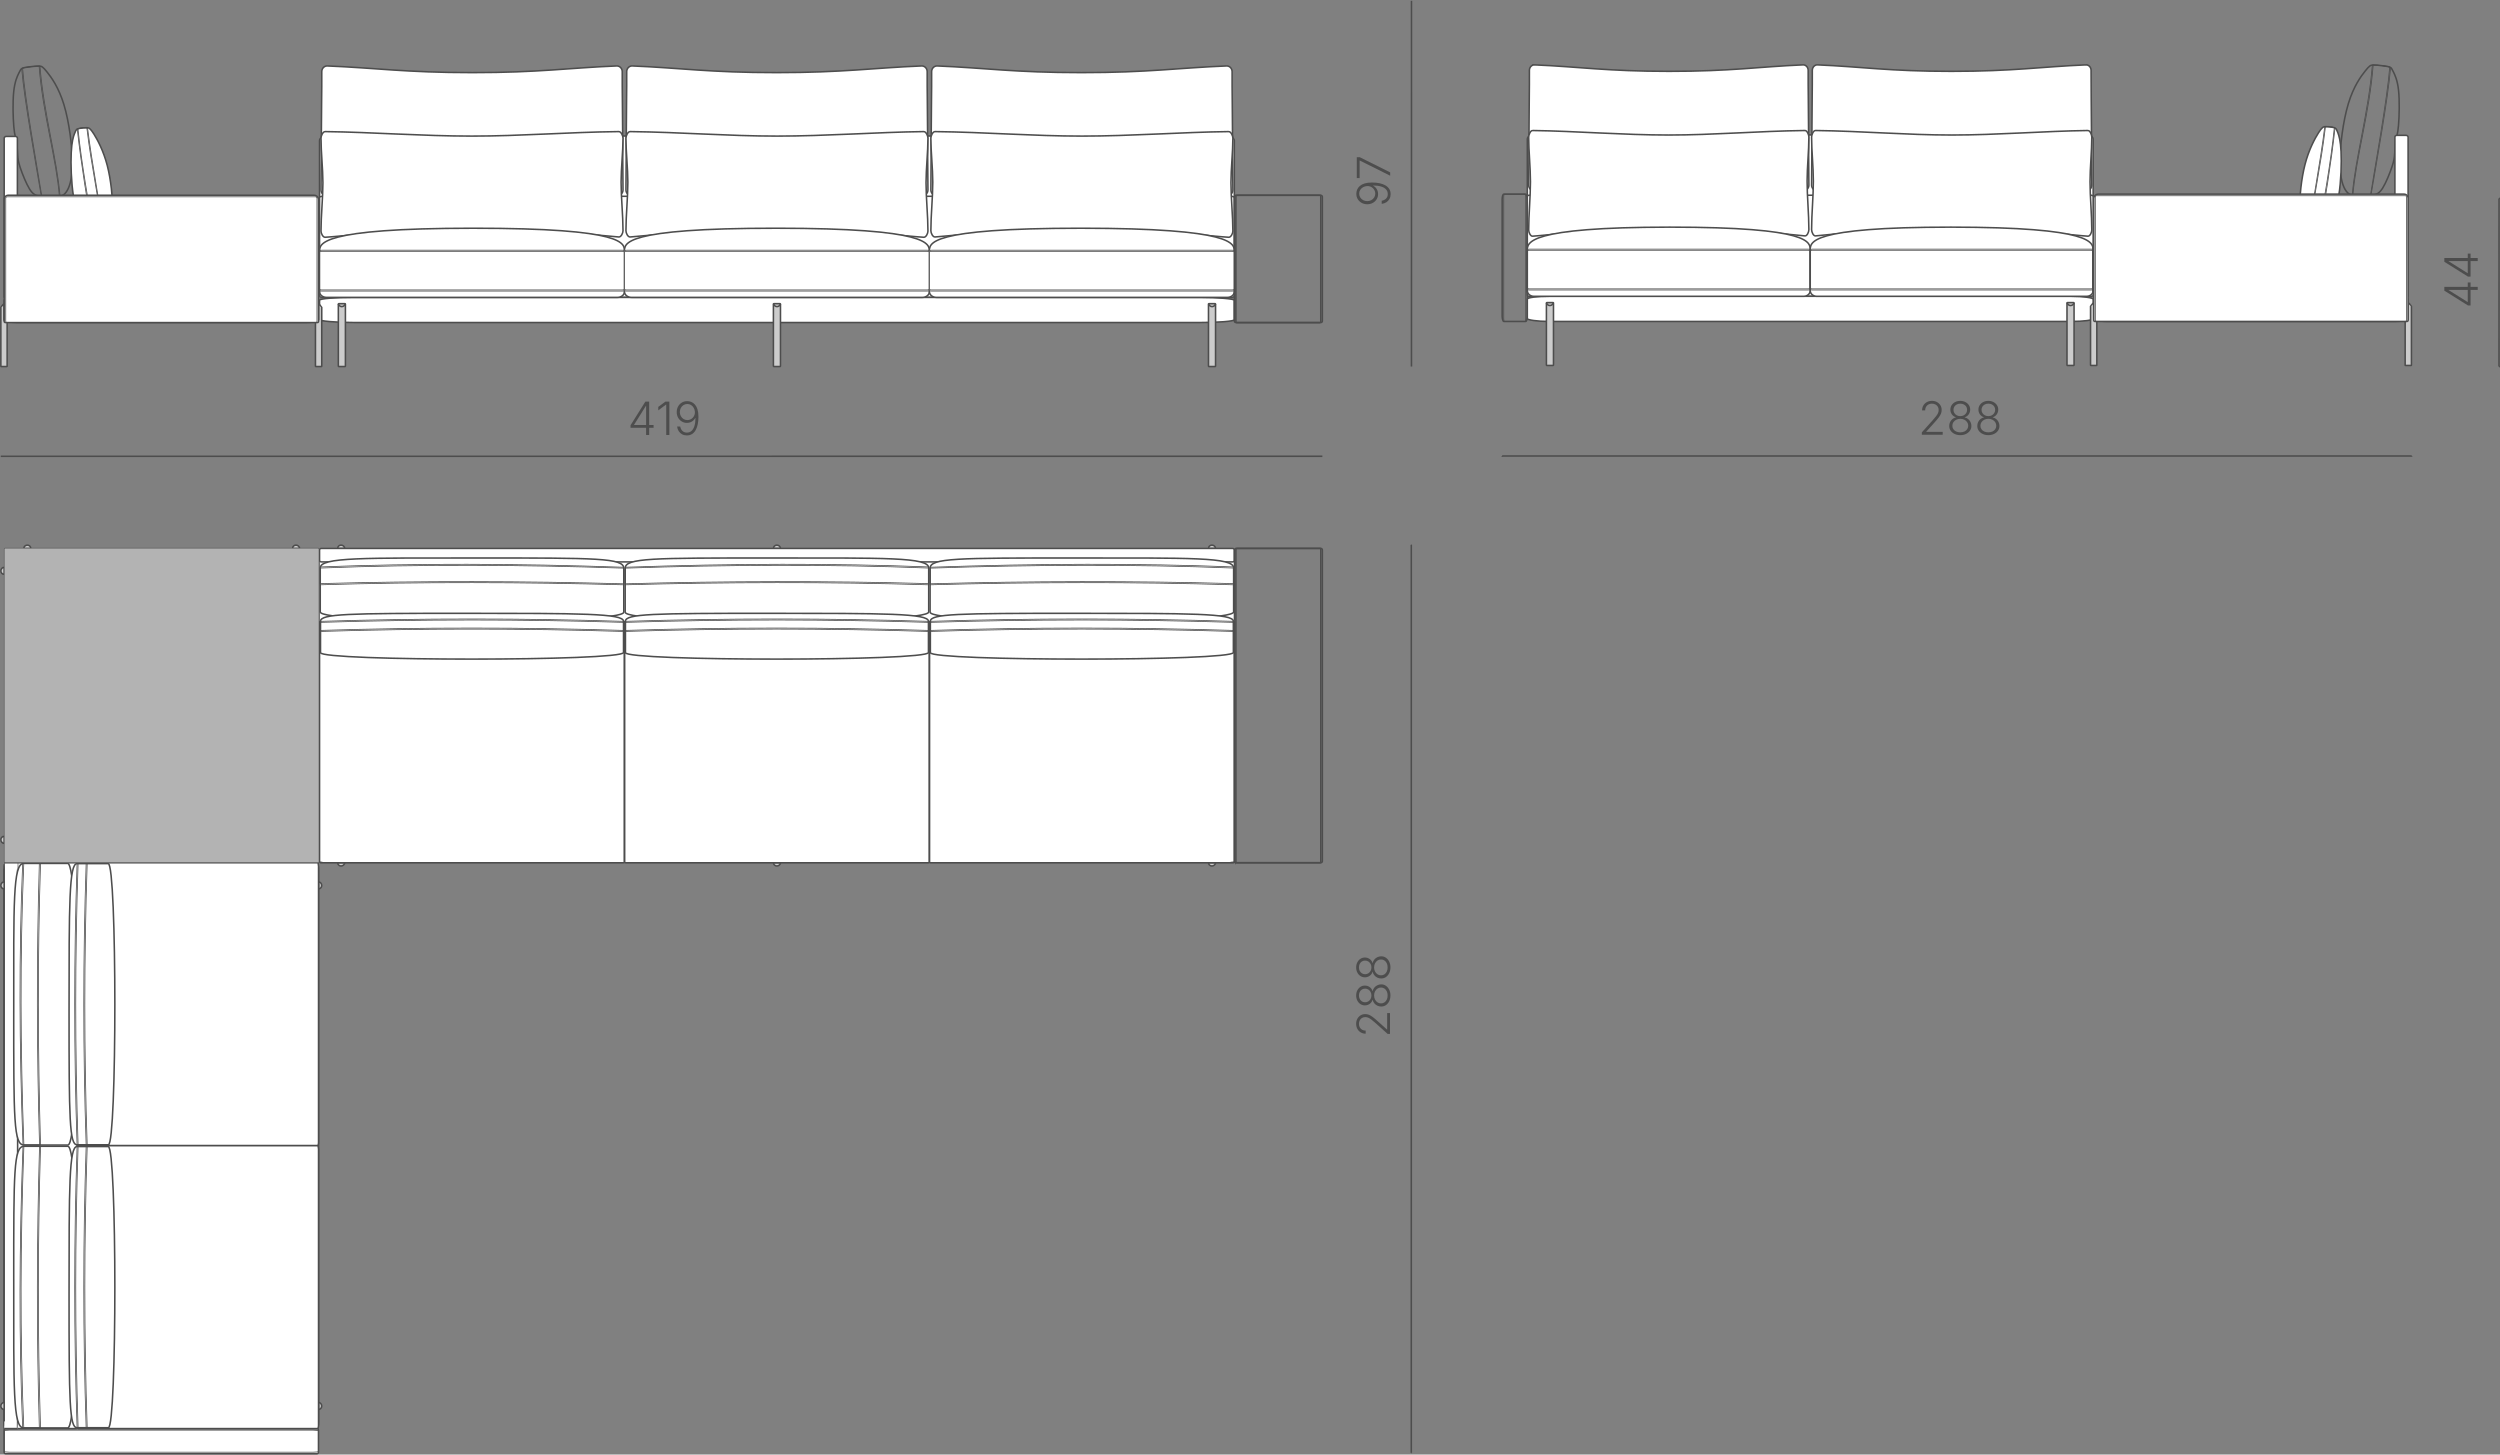 <?xml version="1.0" encoding="UTF-8"?> <svg xmlns="http://www.w3.org/2000/svg" xmlns:xlink="http://www.w3.org/1999/xlink" xmlns:xodm="http://www.corel.com/coreldraw/odm/2003" xml:space="preserve" width="269.012mm" height="156.514mm" version="1.1" style="shape-rendering:geometricPrecision; text-rendering:geometricPrecision; image-rendering:optimizeQuality; fill-rule:evenodd; clip-rule:evenodd" viewBox="0 0 3597.12 2092.83"><rect x="0" y="0" width="3597.12" height="2092.83" fill="#808080" stroke="none"/> <defs> <style type="text/css"> .str1 {stroke:#4D4D4D;stroke-width:1.13;stroke-miterlimit:22.926} .str0 {stroke:#4D4D4D;stroke-width:2.26;stroke-miterlimit:22.926} .fil0 {fill:none} .fil3 {fill:#B3B3B3} .fil2 {fill:#CCCCCC} .fil1 {fill:white} .fil4 {fill:#4D4D4D;fill-rule:nonzero} </style> </defs> <g id="Слой_x0020_1">  <g id="_1705979523008"> <g> <rect class="fil0 str0" x="2161.39" y="279.33" width="36.19" height="183.19" rx="2.36" ry="7.43"></rect> <rect class="fil0 str1" x="2163.65" y="279.33" width="31.66" height="183.19" rx="1.06" ry="3.81"></rect> </g> <g> <rect class="fil1 str0" x="2197.57" y="194.14" width="814.16" height="231.76" rx="7.53" ry="6.24"></rect> <rect class="fil1 str0" x="2197.57" y="280.91" width="814.16" height="145.42" rx="3.11" ry="1.62"></rect> <rect class="fil1 str0" x="2197.57" y="426.33" width="814.16" height="36.19" rx="31.36" ry="4.06"></rect> <path class="fil1 str0" d="M2207.9 93.33c64.92,2.73 104.05,9.32 193.73,9.32 89.69,0 128.13,-6.59 192.7,-9.32 4.03,-0.17 7.37,3.56 7.35,7.91 -0.17,27.07 0.51,53.71 0.51,81.22 0,27.52 0.34,55.91 0.51,83.87 0.01,2.18 -0.83,4.16 -2.16,5.59 -1.33,1.43 -3.17,2.34 -5.19,2.33 -64.74,-0.55 -129.49,-1.1 -194.23,-1.64 -64.74,0.55 -129.49,1.1 -194.23,1.64 -4.04,0.03 -7.37,-3.56 -7.35,-7.91 0.17,-27.73 0.51,-55.68 0.51,-83.2 0,-27.52 0.68,-54.6 0.51,-81.89 -0.03,-4.35 3.32,-8.08 7.35,-7.91z"></path> <path class="fil1 str0" d="M2205.1 187.78c62.56,0.85 130.47,6.49 195.82,6.49 65.34,0 128.09,-5.64 196.21,-6.49 3.05,-0.04 5.56,6.08 5.56,9.43 0,19.83 -2.54,43.55 -2.54,63.38 0,22.53 2.54,47.29 2.54,69.82 0,3.35 -2.54,9.24 -5.56,9 -18.07,-1.41 -90.63,-10.52 -195.67,-10.52 -105.04,0 -173.31,9.54 -196.35,10.95 -3.03,0.18 -5.56,-5.53 -5.56,-8.88 0,-22.24 2.54,-47.27 2.54,-69.51 0,-20.11 -2.54,-44.13 -2.54,-64.24 0,-3.35 2.52,-9.47 5.56,-9.43z"></path> <path class="fil1 str0" d="M2604.65 360.42l0 57.69c0,4.52 -4.15,8.22 -9.21,8.22l-388.66 0c-5.06,0 -9.21,-3.7 -9.21,-8.22 0,-24.96 0,-32.73 0,-57.69 0,-11.1 -1.33,-33.55 204.76,-33.6 206.08,-0.05 202.33,22.22 202.33,33.6z"></path> <g> <rect class="fil2 str0" x="2225.05" y="435.38" width="10.18" height="90.46" rx="0.44" ry="0.83"></rect> <path class="fil0 str0" d="M2235.07 435.47c-0.44,2.12 -2.52,4.18 -5.03,4.18 -2.42,0 -4.44,-1.95 -4.98,-3.96"></path> </g> <rect class="fil0 str1" x="2197.57" y="358.47" width="407.08" height="58.8" rx="2.82" ry="1.19"></rect> <rect class="fil0 str1" x="2197.57" y="360.11" width="407.08" height="55.51" rx="2.82" ry="1.12"></rect> <path class="fil1 str0" d="M3001.41 93.33c-64.91,2.73 -104.05,9.32 -193.73,9.32 -89.69,0 -128.12,-6.59 -192.69,-9.32 -4.03,-0.17 -7.37,3.56 -7.35,7.91 0.17,27.07 -0.51,53.71 -0.51,81.22 0,27.52 -0.34,55.91 -0.51,83.87 -0.01,2.18 0.83,4.16 2.16,5.59 1.33,1.43 3.17,2.34 5.19,2.33 64.75,-0.55 129.49,-1.1 194.23,-1.64 64.74,0.55 129.49,1.1 194.23,1.64 4.04,0.03 7.37,-3.56 7.35,-7.91 -0.17,-27.73 -0.51,-55.68 -0.51,-83.2 0,-27.52 -0.67,-54.6 -0.51,-81.89 0.03,-4.35 -3.32,-8.08 -7.35,-7.91z"></path> <path class="fil1 str0" d="M3004.21 187.78c-62.56,0.85 -130.47,6.49 -195.81,6.49 -65.34,0 -128.09,-5.64 -196.21,-6.49 -3.05,-0.04 -5.57,6.08 -5.57,9.43 0,19.83 2.54,43.55 2.54,63.38 0,22.53 -2.54,47.29 -2.54,69.82 0,3.35 2.54,9.24 5.57,9 18.06,-1.41 90.63,-10.52 195.67,-10.52 105.04,0 173.31,9.54 196.35,10.95 3.03,0.18 5.57,-5.53 5.57,-8.88 0,-22.24 -2.54,-47.27 -2.54,-69.51 0,-20.11 2.54,-44.13 2.54,-64.24 0,-3.35 -2.52,-9.47 -5.57,-9.43z"></path> <path class="fil1 str0" d="M2604.65 360.42l0 57.69c0,4.52 4.15,8.22 9.21,8.22l388.66 0c5.07,0 9.21,-3.7 9.21,-8.22 0,-24.96 0,-32.73 0,-57.69 0,-11.1 1.33,-33.55 -204.76,-33.6 -206.08,-0.05 -202.33,22.22 -202.33,33.6z"></path> <g> <rect class="fil2 str0" x="2974.08" y="435.38" width="10.18" height="90.46" rx="0.44" ry="0.83"></rect> <path class="fil0 str0" d="M2974.24 435.47c0.44,2.12 2.52,4.18 5.03,4.18 2.42,0 4.44,-1.95 4.98,-3.96"></path> </g> <rect class="fil0 str1" x="2604.65" y="358.47" width="407.08" height="58.8" rx="2.82" ry="1.19"></rect> <rect class="fil0 str1" x="2604.65" y="360.11" width="407.08" height="55.51" rx="2.82" ry="1.12"></rect> </g> <g> <path class="fil0 str0" d="M3011.26 360.42l0 57.69c0,4.52 3.55,8.22 7.88,8.22l332.52 0c4.33,0 7.88,-3.7 7.88,-8.22 0,-24.96 0,-32.73 0,-57.69 0,-11.1 1.13,-33.55 -175.18,-33.6 -176.31,-0.05 -173.1,22.22 -173.1,33.6z"></path> <path class="fil2 str0" d="M3464.81 459.28l0.05 -23.9c0,-0.4 4.83,4.64 4.83,5.05l0 85.02c0,0.22 -0.18,0.39 -0.39,0.39l-8.26 0c-0.22,0 -0.39,-0.18 -0.39,-0.39l0 -62.99c0,-0.46 4.16,-1.47 4.16,-3.18z"></path> <path class="fil2 str0" d="M3012.86 459.28l-0.05 -23.9c0,-0.4 -4.83,4.64 -4.83,5.05l0 85.02c0,0.22 0.18,0.39 0.39,0.39l8.26 0c0.22,0 0.39,-0.18 0.39,-0.39l0 -62.99c0,-0.46 -4.16,-1.47 -4.16,-3.18z"></path> <rect class="fil0 str1" x="3011.25" y="358.47" width="348.28" height="58.8" rx="2.42" ry="1.19"></rect> <rect class="fil0 str1" x="3011.25" y="360.39" width="348.28" height="54.95" rx="2.42" ry="1.11"></rect> <path class="fil0 str0" d="M3412.75 280.83c6.39,-0.71 10.62,-2.39 15.5,-10.17 4.88,-7.78 10.42,-21.64 13.44,-30.65 3.02,-9.01 3.52,-13.17 3.89,-19.01 0.37,-5.84 0.61,-13.35 1.59,-18.7 0.98,-5.35 2.71,-8.52 3.86,-21.43 1.15,-12.91 1.72,-35.57 0.14,-50.62 -1.58,-15.05 -5.31,-22.5 -7.48,-26.89 -2.18,-4.38 -2.8,-5.71 -4.69,-6.62 -1.89,-0.91 -5.05,-1.41 -9.69,-2.02 -4.64,-0.6 -10.78,-1.31 -14.62,-1.22 -3.84,0.09 -5.4,0.97 -11.49,8.58 -6.09,7.61 -16.71,21.95 -24.28,46.99 -7.57,25.03 -12.11,60.76 -12.07,84.56 0.04,23.8 4.64,35.67 9.14,41.58 4.5,5.91 8.88,5.86 15.35,5.96 6.47,0.1 15.03,0.37 21.42,-0.34z"></path> <path class="fil0 str1" d="M3439.74 97.05c-2.98,-1.74 -21.38,-3.81 -26.32,-3.59 -5.41,68.08 -24.76,134.66 -28.94,187.29 4.88,0.66 24.1,0.34 27.07,0.09 7.44,-44.04 24.67,-139.54 28.19,-183.79z"></path> <path class="fil0 str1" d="M3438.42 96.47c-2.32,-1.59 -20.26,-3.14 -23.75,-2.88 -5.08,68.07 -25.21,134.94 -29.14,187.56 3.23,0.59 18.29,0.11 25.15,-0.1 7.03,-44.03 24.44,-140.33 27.74,-184.58z"></path> <path class="fil1 str0" d="M3463.28 426.31c0.53,-0.03 1.62,0.16 1.62,-0.27l0 -229.2c0,-0.77 -1.71,-2.1 -2.69,-2.1l-13.62 0c-1.27,0 -2.69,1.22 -2.69,2.1 0,28.12 0,56.24 0,84.36 0,0.31 0.05,0.27 -0.33,0.27 -20.02,-0.04 -58.75,-0.03 -67.48,0 -5.23,5.44 -18.13,26.12 -18.13,73.91l0 69.68c0,0.69 0.73,1.26 1.62,1.26l101.7 0z"></path> <g> <path class="fil1 str0" d="M3340.32 340.02c2.29,-0.33 5.67,-0.99 10.44,-10.1 4.77,-9.1 10.94,-26.65 14.36,-48.27 3.42,-21.62 4.1,-47.31 3.3,-63.55 -0.8,-16.24 -3.07,-23.02 -4.59,-27.11 -1.52,-4.09 -2.28,-5.47 -3.54,-6.38 -1.26,-0.91 -3,-1.34 -5.65,-1.74 -2.65,-0.41 -6.21,-0.79 -8.92,-0.68 -2.72,0.11 -4.59,0.72 -9.82,8.98 -5.23,8.27 -13.81,24.2 -19.28,45.23 -5.47,21.04 -7.82,47.18 -8.14,64.54 -0.32,17.36 1.38,25.93 4.17,30.83 2.79,4.9 6.68,6.13 10.69,6.95 4.01,0.81 8.15,1.21 10.82,1.41 2.67,0.2 3.87,0.2 6.16,-0.13z"></path> <path class="fil0 str1" d="M3359.77 184.21c-3.86,-1.97 -11.09,-1.94 -14.83,-1.79 -6.67,53.68 -17.4,106.34 -23.98,155.75 4.5,1 10.75,2.12 15.43,2.05 8.63,-50.64 17.67,-104.22 23.38,-156.02z"></path> <path class="fil0 str1" d="M3358.73 183.77c-3.75,-1.62 -9.2,-1.53 -12.75,-1.39 -6.22,53.67 -17.95,106.51 -24.08,155.9 3.79,0.57 9.74,1.99 13.32,1.94 8.08,-50.62 18.2,-104.68 23.51,-156.46z"></path> </g> <rect class="fil1 str0" x="3012.59" y="426.33" width="452.31" height="36.19" rx="17.42" ry="4.06"></rect> <g> <path class="fil1 str0" d="M3459.09 279.33l-440.03 0c-3.56,0 -6.47,2.91 -6.47,6.47l0 175.01c0,0.94 0.76,1.7 1.7,1.7l448.91 0c0.94,0 1.7,-0.76 1.7,-1.7l0 -175.67c0,-3.2 -2.61,-5.81 -5.81,-5.81z"></path> <rect class="fil0 str1" x="3014.83" y="281.59" width="447.83" height="180.93" rx="2.04" ry="1.68"></rect> </g> </g> </g> <g id="_1705979478368"> <path class="fil0 str0" d="M1778.27 1240.6l0 -449.7c0,-1.02 0.83,-1.86 1.86,-1.86l119.52 0c0.42,0 0.75,0.34 0.75,0.75l0 450.8c0,0.42 -0.34,0.75 -0.75,0.75l-120.62 0c-0.42,0 -0.75,-0.34 -0.75,-0.75z"></path> <path class="fil0 str0" d="M1776.01 1239.13l0 -447.42c0,-1.47 1.2,-2.68 2.68,-2.68l121.75 0c1.22,0 2.22,1 2.22,2.22l0 447.88c0,1.22 -1,2.22 -2.22,2.22l-122.21 0c-1.22,0 -2.22,-1 -2.22,-2.22z"></path> </g> <path class="fil2 str0" d="M490.73 784.33c2.81,0 5.22,2.29 5.22,4.79 -1.66,0.03 -7.68,-0.05 -10.18,0 0,-2.5 2.14,-4.79 4.95,-4.79z"></path> <path class="fil2 str0" d="M1117.76 784.33c2.81,0 5.22,2.29 5.22,4.79 -1.66,0.03 -7.68,-0.05 -10.18,0 0,-2.5 2.14,-4.79 4.95,-4.79z"></path> <path class="fil2 str0" d="M1743.76 784.33c2.81,0 5.22,2.29 5.22,4.79 -1.66,0.03 -7.68,-0.05 -10.18,0 0,-2.5 2.14,-4.79 4.95,-4.79z"></path> <path class="fil2 str0" d="M490.73 1246.05c2.81,0 5.22,-2.29 5.22,-4.79 -1.66,-0.03 -7.68,0.05 -10.18,0 0,2.5 2.14,4.79 4.95,4.79z"></path> <path class="fil2 str0" d="M1117.76 1246.05c2.81,0 5.22,-2.29 5.22,-4.79 -1.66,-0.03 -7.68,0.05 -10.18,0 0,2.5 2.14,4.79 4.95,4.79z"></path> <path class="fil2 str0" d="M1743.76 1246.05c2.81,0 5.22,-2.29 5.22,-4.79 -1.66,-0.03 -7.68,0.05 -10.18,0 0,2.5 2.14,4.79 4.95,4.79z"></path> <rect class="fil1 str0" transform="matrix(9.16451E-14 0.095 -0.806 5.86551E-16 1776.01 789.127)" width="4754.72" height="1633.86" rx="19.62" ry="19.62"></rect> <rect class="fil1 str0" transform="matrix(9.16451E-14 0.022 -0.806 1.35917E-16 1776.01 789.127)" width="4754.72" height="1633.86" rx="19.62" ry="19.62"></rect> <rect class="fil1 str0" transform="matrix(9.1645E-14 0.022 -0.806 1.3592E-16 1776.01 789.123)" width="4754.72" height="1633.86" rx="19.62" ry="19.62"></rect> <rect class="fil0 str0" x="1337.27" y="894.14" width="438.74" height="347.3" rx="1.62" ry="1.4"></rect> <rect class="fil0 str0" x="898.52" y="894.14" width="438.74" height="347.3" rx="1.62" ry="1.4"></rect> <rect class="fil0 str0" x="459.78" y="894.14" width="438.74" height="347.3" rx="1.62" ry="1.4"></rect> <rect class="fil0 str0" x="459.78" y="789.12" width="1316.23" height="19.35" rx="2.45" ry="2.04"></rect> <path class="fil1 str0" d="M1106.48 802.88c167.86,0.03 229.79,-1.35 229.79,14.39 0,24.23 0,38.96 0,63.2 0,17.47 -436.74,18.32 -436.74,0.3 0,-24.34 0,-38.68 0,-63.02 0,-14.95 39.09,-14.9 206.95,-14.88z"></path> <path class="fil1 str0" d="M690.57 802.88c-167.86,0.03 -229.79,-1.35 -229.79,14.39 0,24.23 0,38.96 0,63.2 0,17.47 436.74,18.32 436.74,0.3 0,-24.34 0,-38.68 0,-63.02 0,-14.95 -39.09,-14.9 -206.95,-14.88z"></path> <path class="fil0 str1" d="M899.9 816.16c155.88,-5.4 299.59,-5.75 436.03,-0.45 0.56,0.02 0.33,2.77 0.33,3.78 0,8.22 0,13.72 0,21.94 -146.05,-4.4 -291.34,-3.9 -436.74,0 0,-8.25 0,-14.68 0,-22.93 0,-0.91 -0.11,-2.32 0.37,-2.34z"></path> <path class="fil0 str1" d="M897.16 816.16c-155.88,-5.4 -299.59,-5.75 -436.03,-0.45 -0.56,0.02 -0.33,2.77 -0.33,3.78 0,8.22 0,13.72 0,21.94 146.05,-4.4 291.34,-3.9 436.74,0 0,-8.25 0,-14.68 0,-22.93 0,-0.91 0.11,-2.32 -0.37,-2.34z"></path> <path class="fil0 str1" d="M900.99 817.43c145.56,-4.88 290.95,-5.74 434.05,-0.14 0.85,0.03 1.22,-0.03 1.22,0.9 0,7.71 0,13.35 0,21.52 -146.38,-4.06 -291.98,-3.62 -436.74,0.27 0,-8.03 0,-13.3 0,-20.95 0,-1.36 -0.14,-1.54 1.47,-1.6z"></path> <path class="fil0 str1" d="M896.05 817.43c-145.56,-4.88 -290.95,-5.74 -434.05,-0.14 -0.85,0.03 -1.22,-0.03 -1.22,0.9 0,7.71 0,13.35 0,21.52 146.38,-4.06 291.98,-3.62 436.74,0.27 0,-8.03 0,-13.3 0,-20.95 0,-1.36 0.14,-1.54 -1.47,-1.6z"></path> <path class="fil1 str0" d="M667.75 882.47c167.58,0.02 229.4,0.08 229.4,11.52 0,17.6 0,27.24 0,44.85 0,12.69 -436,12.6 -436,0.22 0,-17.68 0,-27.39 0,-45.07 0,-10.86 39.03,-11.54 206.6,-11.52z"></path> <path class="fil0 str1" d="M462.07 893.98c145.57,-4.51 289.53,-4.47 434.11,-0 0.57,0.02 0.97,0.03 0.97,0.61 0,4.66 0,9.32 0,13.98 -145.83,-4.49 -291.17,-4.53 -436,0 0,-4.68 0,-9.35 0,-14.03 0,-0.51 0.41,-0.54 0.92,-0.56z"></path> <path class="fil0 str1" d="M461.15 895.48c145.83,-4.53 291.16,-4.49 436,0 0,4.86 0,6.73 0,11.58 -145.83,-4.49 -291.17,-4.53 -436,0 0,-4.86 0,-6.73 0,-11.58z"></path> <path class="fil1 str0" d="M1106.5 882.47c167.58,0.02 229.4,0.08 229.4,11.52 0,17.6 0,27.24 0,44.85 0,12.69 -436,12.6 -436,0.22 0,-17.68 0,-27.39 0,-45.07 0,-10.86 39.03,-11.54 206.6,-11.52z"></path> <path class="fil0 str1" d="M900.86 893.97c145.55,-4.51 289.5,-4.47 434.06,0 0.57,0.02 0.97,0.51 0.97,1.07 0,32.97 -0,9.01 0,13.51 -145.83,-4.49 -291.17,-4.53 -436,0 0,-4.69 0,-9.37 0,-14.06 0,-0.53 0.42,-0.51 0.97,-0.53z"></path> <path class="fil0 str1" d="M899.89 895.48c145.83,-4.53 291.16,-4.49 436,0 0,4.86 0,6.73 0,11.58 -145.83,-4.49 -291.17,-4.53 -436,0 0,-4.86 0,-6.73 0,-11.58z"></path> <path class="fil1 str0" d="M1545.22 802.88c167.86,0.03 229.79,-1.35 229.79,14.39 0,24.23 0,38.96 0,63.2 0,17.47 -436.74,18.32 -436.74,0.3 0,-24.34 0,-38.68 0,-63.02 0,-14.95 39.09,-14.9 206.95,-14.88z"></path> <path class="fil0 str1" d="M1338.64 816.16c155.88,-5.4 299.59,-5.75 436.03,-0.45 0.56,0.02 0.33,2.77 0.33,3.78 0,8.22 0,13.72 0,21.94 -146.05,-4.4 -291.34,-3.9 -436.74,0 0,-8.25 0,-14.68 0,-22.93 0,-0.91 -0.11,-2.32 0.37,-2.34z"></path> <path class="fil0 str1" d="M1339.73 817.43c145.56,-4.88 290.95,-5.74 434.05,-0.14 0.85,0.03 1.22,-0.03 1.22,0.9 0,7.71 0,13.35 0,21.52 -146.38,-4.06 -291.98,-3.62 -436.74,0.27 0,-8.03 0,-13.3 0,-20.95 0,-1.36 -0.14,-1.54 1.47,-1.6z"></path> <path class="fil1 str0" d="M1545.24 882.47c167.58,0.02 229.4,0.08 229.4,11.52 0,17.6 0,27.24 0,44.85 0,12.69 -436,12.6 -436,0.22 0,-17.68 0,-27.39 0,-45.07 0,-10.86 39.03,-11.54 206.6,-11.52z"></path> <path class="fil0 str1" d="M1339.6 893.97c145.55,-4.51 289.5,-4.47 434.06,0 0.57,0.02 0.97,0.51 0.97,1.07 0,32.97 -0,9.01 0,13.51 -145.83,-4.49 -291.17,-4.53 -436,0 0,-4.69 0,-9.37 0,-14.06 0,-0.53 0.42,-0.51 0.97,-0.53z"></path> <path class="fil0 str1" d="M1338.64 895.48c145.83,-4.53 291.16,-4.49 436,0 0,4.86 0,6.73 0,11.58 -145.83,-4.49 -291.17,-4.53 -436,0 0,-4.86 0,-6.73 0,-11.58z"></path> <g id="_1705979493392"> <path class="fil1 str0" d="M8.1 2055.51l447.84 0c1.27,0 2.3,1.03 2.3,2.3l0 31.71c0,1.2 -0.98,2.17 -2.17,2.17l-447.97 0c-1.2,0 -2.17,-0.98 -2.17,-2.17l0 -31.84c0,-1.2 0.98,-2.17 2.17,-2.17z"></path> <rect class="fil0 str1" x="5.93" y="2057.78" width="452.31" height="31.66" rx="7.39" ry="1.06"></rect> </g> <path class="fil2 str0" d="M462.94 2023.08c0,-2.81 -2.29,-5.22 -4.79,-5.22 -0.03,1.66 0.04,7.68 0,10.18 2.5,0 4.79,-2.14 4.79,-4.95z"></path> <path class="fil2 str0" d="M462.94 1274.06c0,-2.81 -2.29,-5.22 -4.79,-5.22 -0.03,1.66 0.04,7.68 0,10.18 2.5,0 4.79,-2.14 4.79,-4.95z"></path> <rect class="fil1 str0" x="6.02" y="1241.35" width="452.31" height="814.16" rx="1.87" ry="9.78"></rect> <rect class="fil1 str0" x="111.03" y="1241.35" width="347.3" height="407.08" rx="1.43" ry="4.89"></rect> <rect class="fil1 str0" x="111.03" y="1648.43" width="347.3" height="407.08" rx="1.43" ry="4.89"></rect> <rect class="fil1 str0" x="6.02" y="1241.35" width="104.81" height="814.16" rx="0.43" ry="9.78"></rect> <rect class="fil1 str0" x="6.02" y="1241.35" width="19.34" height="814.16" rx="0.08" ry="9.78"></rect> <path class="fil2 str0" d="M1.22 2023.08c0,-2.81 2.29,-5.22 4.79,-5.22 0.03,1.66 -0.05,7.68 0,10.18 -2.5,0 -4.79,-2.14 -4.79,-4.95z"></path> <path class="fil2 str0" d="M1.22 1274.06c0,-2.81 2.29,-5.22 4.79,-5.22 0.03,1.66 -0.05,7.68 0,10.18 -2.5,0 -4.79,-2.14 -4.79,-4.95z"></path> <path class="fil2 str0" d="M1.22 821.44c0,-2.81 2.29,-5.22 4.79,-5.22 0.03,1.66 -0.05,7.68 0,10.18 -2.5,0 -4.79,-2.14 -4.79,-4.95z"></path> <path class="fil2 str0" d="M425.82 784.33c2.81,0 5.22,2.29 5.22,4.79 -1.66,0.03 -7.68,-0.05 -10.18,0 0,-2.5 2.14,-4.79 4.95,-4.79z"></path> <path class="fil2 str0" d="M39.37 784.33c-2.81,0 -5.22,2.29 -5.22,4.79 1.66,0.03 7.68,-0.05 10.18,0 0,-2.5 -2.14,-4.79 -4.95,-4.79z"></path> <path class="fil2 str0" d="M1.22 1208.25c0,2.81 2.29,5.22 4.79,5.22 0.03,-1.66 -0.05,-7.68 0,-10.18 -2.5,0 -4.79,2.14 -4.79,4.95z"></path> <path class="fil1 str0" d="M19.77 1455.49c0.03,-155.74 -1.35,-213.2 14.39,-213.2 24.23,0 38.96,0 63.2,0 17.47,0 18.32,405.22 0.3,405.22 -24.34,0 -38.68,0 -63.02,0 -14.95,0 -14.9,-36.27 -14.88,-192.02z"></path> <path class="fil1 str0" d="M19.77 1841.38c0.03,155.74 -1.35,213.2 14.39,213.2 24.23,0 38.96,0 63.2,0 17.47,0 18.32,-405.22 0.3,-405.22 -24.34,0 -38.68,0 -63.02,0 -14.95,0 -14.9,36.27 -14.88,192.02z"></path> <path class="fil0 str1" d="M33.05 1647.16c-5.4,-144.63 -5.75,-277.97 -0.45,-404.57 0.02,-0.52 2.77,-0.31 3.78,-0.31 8.22,0 13.72,0 21.94,0 -4.4,135.51 -3.9,270.32 0,405.22 -8.25,0 -14.68,0 -22.93,0 -0.91,0 -2.32,0.1 -2.34,-0.35z"></path> <path class="fil0 str1" d="M33.05 1649.69c-5.4,144.63 -5.75,277.97 -0.45,404.57 0.02,0.52 2.77,0.31 3.78,0.31 8.22,0 13.72,0 21.94,0 -4.4,-135.51 -3.9,-270.31 0,-405.22 -8.25,0 -14.68,0 -22.93,0 -0.91,0 -2.32,-0.1 -2.34,0.34z"></path> <path class="fil0 str1" d="M34.32 1646.14c-4.88,-135.06 -5.74,-269.95 -0.14,-402.73 0.03,-0.78 -0.02,-1.13 0.9,-1.13 7.71,0 13.35,0 21.52,0 -4.06,135.81 -3.62,270.91 0.27,405.22 -8.03,0 -13.29,0 -20.95,0 -1.36,0 -1.54,0.12 -1.6,-1.36z"></path> <path class="fil0 str1" d="M34.32 1650.72c-4.88,135.06 -5.74,269.95 -0.14,402.73 0.03,0.79 -0.02,1.13 0.9,1.13 7.71,0 13.35,0 21.52,0 -4.06,-135.81 -3.62,-270.91 0.27,-405.22 -8.03,0 -13.29,0 -20.95,0 -1.36,0 -1.54,-0.12 -1.6,1.36z"></path> <path class="fil1 str0" d="M99.36 1862.55c0.02,-155.48 0.08,-212.84 11.52,-212.84 17.6,0 27.24,0 44.85,0 12.69,0 12.6,404.54 0.22,404.54 -17.68,0 -27.39,0 -45.07,0 -10.86,0 -11.54,-36.21 -11.52,-191.69z"></path> <path class="fil0 str1" d="M110.87 2053.39c-4.51,-135.06 -4.47,-268.64 -0,-402.79 0.02,-0.53 0.03,-0.9 0.61,-0.9 4.66,0 9.32,0 13.98,0 -4.49,135.31 -4.53,270.16 0,404.54 -4.68,0 -9.35,0 -14.03,0 -0.52,0 -0.54,-0.38 -0.56,-0.85z"></path> <path class="fil0 str1" d="M112.37 2054.24c-4.53,-135.31 -4.49,-270.15 0,-404.54 4.86,0 6.73,0 11.58,0 -4.49,135.31 -4.53,270.16 0,404.54 -4.86,0 -6.73,0 -11.58,0z"></path> <path class="fil1 str0" d="M99.36 1455.47c0.02,-155.48 0.08,-212.84 11.52,-212.84 17.6,0 27.24,0 44.85,0 12.69,0 12.6,404.54 0.22,404.54 -17.68,0 -27.39,0 -45.07,0 -10.86,0 -11.54,-36.21 -11.52,-191.69z"></path> <path class="fil0 str1" d="M110.86 1646.26c-4.51,-135.05 -4.47,-268.61 0,-402.74 0.02,-0.53 0.51,-0.9 1.07,-0.9 32.98,0 9.01,0 13.51,0 -4.49,135.31 -4.53,270.16 0,404.54 -4.69,0 -9.37,0 -14.06,0 -0.53,0 -0.51,-0.39 -0.53,-0.9z"></path> <path class="fil0 str1" d="M112.37 1647.16c-4.53,-135.31 -4.49,-270.15 0,-404.54 4.86,0 6.73,0 11.58,0 -4.49,135.31 -4.53,270.16 0,404.54 -4.86,0 -6.73,0 -11.58,0z"></path> <rect class="fil3 str0" transform="matrix(9.28843E-15 -0.351 0.333 8.8066E-15 6.018 1241.35)" width="1289.7" height="1360.26" rx="2.86" ry="2.86"></rect> <g id="_1705979515760"> <rect class="fil1 str0" x="459.78" y="195.69" width="1316.23" height="231.76" rx="12.18" ry="6.24"></rect> <rect class="fil1 str0" x="459.78" y="282.46" width="1316.23" height="145.42" rx="5.03" ry="1.62"></rect> <rect class="fil1 str0" x="459.78" y="427.88" width="1316.23" height="36.19" rx="50.69" ry="4.06"></rect> <path class="fil1 str0" d="M470.91 94.88c69.96,2.81 112.14,9.61 208.8,9.61 96.66,0 138.09,-6.79 207.68,-9.61 4.34,-0.18 7.95,3.68 7.92,8.16 -0.18,27.92 0.55,55.38 0.55,83.75 0,28.37 0.37,57.65 0.55,86.47 0.01,2.24 -0.89,4.28 -2.33,5.76 -1.43,1.48 -3.42,2.41 -5.59,2.4 -69.78,-0.56 -139.56,-1.13 -209.34,-1.7 -69.78,0.57 -139.56,1.13 -209.34,1.7 -4.35,0.03 -7.94,-3.67 -7.92,-8.16 0.18,-28.59 0.55,-57.41 0.55,-85.78 0,-28.37 0.73,-56.29 0.55,-84.44 -0.03,-4.48 3.58,-8.33 7.92,-8.16z"></path> <path class="fil1 str0" d="M467.89 189.33c67.42,0.85 140.62,6.49 211.04,6.49 70.43,0 138.06,-5.64 211.47,-6.49 3.29,-0.04 6,6.08 6,9.43 0,19.83 -2.74,43.55 -2.74,63.38 0,22.53 2.74,47.29 2.74,69.82 0,3.35 -2.74,9.24 -6,9 -19.47,-1.41 -97.68,-10.52 -210.89,-10.52 -113.21,0 -186.79,9.54 -211.63,10.95 -3.26,0.18 -6,-5.53 -6,-8.88 0,-22.24 2.74,-47.27 2.74,-69.51 0,-20.11 -2.74,-44.13 -2.74,-64.24 0,-3.35 2.72,-9.47 6,-9.43z"></path> <path class="fil1 str0" d="M898.52 361.97l0 57.69c0,4.52 -4.47,8.22 -9.93,8.22l-418.89 0c-5.46,0 -9.93,-3.7 -9.93,-8.22 0,-24.96 0,-32.73 0,-57.69 0,-11.1 -1.43,-33.55 220.68,-33.6 222.11,-0.05 218.06,22.22 218.06,33.6z"></path> <rect class="fil1 str1" x="459.78" y="360.02" width="438.74" height="58.8" rx="3.04" ry="1.19"></rect> <rect class="fil1 str1" x="459.78" y="361.66" width="438.74" height="55.51" rx="3.04" ry="1.12"></rect> <path class="fil1 str0" d="M1326.14 94.88c-69.97,2.81 -112.14,9.61 -208.8,9.61 -96.66,0 -138.09,-6.79 -207.68,-9.61 -4.35,-0.18 -7.95,3.68 -7.92,8.16 0.18,27.92 -0.55,55.38 -0.55,83.75 0,28.37 -0.37,57.65 -0.55,86.47 -0.01,2.24 0.89,4.28 2.33,5.76 1.43,1.48 3.42,2.41 5.59,2.4 69.78,-0.56 139.56,-1.13 209.34,-1.7 69.78,0.57 139.56,1.13 209.34,1.7 4.35,0.03 7.94,-3.67 7.92,-8.16 -0.18,-28.59 -0.55,-57.41 -0.55,-85.78 0,-28.37 -0.73,-56.29 -0.55,-84.44 0.03,-4.48 -3.58,-8.33 -7.92,-8.16z"></path> <path class="fil1 str0" d="M1329.15 189.33c-67.42,0.85 -140.62,6.49 -211.04,6.49 -70.42,0 -138.06,-5.64 -211.47,-6.49 -3.29,-0.04 -6,6.08 -6,9.43 0,19.83 2.74,43.55 2.74,63.38 0,22.53 -2.74,47.29 -2.74,69.82 0,3.35 2.74,9.24 6,9 19.47,-1.41 97.68,-10.52 210.89,-10.52 113.21,0 186.79,9.54 211.63,10.95 3.26,0.18 6,-5.53 6,-8.88 0,-22.24 -2.74,-47.27 -2.74,-69.51 0,-20.11 2.74,-44.13 2.74,-64.24 0,-3.35 -2.72,-9.47 -6,-9.43z"></path> <path class="fil1 str0" d="M898.52 361.97l0 57.69c0,4.52 4.47,8.22 9.92,8.22l418.89 0c5.46,0 9.93,-3.7 9.93,-8.22 0,-24.96 0,-32.73 0,-57.69 0,-11.1 1.43,-33.55 -220.68,-33.6 -222.11,-0.05 -218.06,22.22 -218.06,33.6z"></path> <rect class="fil1 str1" x="898.52" y="360.02" width="438.74" height="58.8" rx="3.04" ry="1.19"></rect> <rect class="fil1 str1" x="898.52" y="361.66" width="438.74" height="55.51" rx="3.04" ry="1.12"></rect> <path class="fil1 str0" d="M1764.88 94.88c-69.96,2.81 -112.14,9.61 -208.8,9.61 -96.66,0 -138.09,-6.79 -207.68,-9.61 -4.35,-0.18 -7.95,3.68 -7.92,8.16 0.18,27.92 -0.55,55.38 -0.55,83.75 0,28.37 -0.37,57.65 -0.55,86.47 -0.01,2.24 0.89,4.28 2.33,5.76 1.43,1.48 3.42,2.41 5.59,2.4 69.78,-0.56 139.56,-1.13 209.34,-1.7 69.78,0.57 139.56,1.13 209.34,1.7 4.35,0.03 7.95,-3.67 7.92,-8.16 -0.18,-28.59 -0.55,-57.41 -0.55,-85.78 0,-28.37 -0.73,-56.29 -0.55,-84.44 0.03,-4.48 -3.58,-8.33 -7.92,-8.16z"></path> <path class="fil1 str0" d="M1767.9 189.33c-67.42,0.85 -140.62,6.49 -211.05,6.49 -70.42,0 -138.06,-5.64 -211.47,-6.49 -3.29,-0.04 -6,6.08 -6,9.43 0,19.83 2.74,43.55 2.74,63.38 0,22.53 -2.74,47.29 -2.74,69.82 0,3.35 2.74,9.24 6,9 19.47,-1.41 97.68,-10.52 210.89,-10.52 113.21,0 186.79,9.54 211.63,10.95 3.26,0.18 6,-5.53 6,-8.88 0,-22.24 -2.74,-47.27 -2.74,-69.51 0,-20.11 2.74,-44.13 2.74,-64.24 0,-3.35 -2.72,-9.47 -6,-9.43z"></path> <path class="fil1 str0" d="M1337.27 361.97l0 57.69c0,4.52 4.47,8.22 9.93,8.22l418.89 0c5.46,0 9.93,-3.7 9.93,-8.22 0,-24.96 0,-32.73 0,-57.69 0,-11.1 1.43,-33.55 -220.68,-33.6 -222.11,-0.05 -218.06,22.22 -218.06,33.6z"></path> <rect class="fil1 str1" x="1337.27" y="360.02" width="438.74" height="58.8" rx="3.04" ry="1.19"></rect> <rect class="fil1 str1" x="1337.27" y="361.66" width="438.74" height="55.51" rx="3.04" ry="1.12"></rect> <g> <rect class="fil0 str0" x="1776.01" y="280.95" width="126.65" height="183.19" rx="2.29" ry="2.06"></rect> <rect class="fil0 str0" x="1778.27" y="280.95" width="122.12" height="183.19" rx="1.35" ry="1.26"></rect> </g> <g> <path class="fil0 str0" d="M459.66 361.97l0 57.69c0,4.52 -3.55,8.22 -7.88,8.22l-332.52 0c-4.33,0 -7.88,-3.7 -7.88,-8.22 0,-24.96 0,-32.73 0,-57.69 0,-11.1 -1.14,-33.55 175.18,-33.6 176.31,-0.05 173.1,22.22 173.1,33.6z"></path> <path class="fil2 str0" d="M6.11 460.83l-0.05 -23.9c0,-0.4 -4.83,4.64 -4.83,5.05l0 85.02c0,0.22 0.18,0.39 0.39,0.39l8.26 0c0.22,0 0.39,-0.18 0.39,-0.39l0 -62.99c0,-0.46 -4.16,-1.47 -4.16,-3.18z"></path> <path class="fil2 str0" d="M458.06 460.83l0.05 -23.9c0,-0.4 4.83,4.64 4.83,5.05l0 85.02c0,0.22 -0.18,0.39 -0.39,0.39l-8.26 0c-0.22,0 -0.39,-0.18 -0.39,-0.39l0 -62.99c0,-0.46 4.16,-1.47 4.16,-3.18z"></path> <rect class="fil0 str1" x="111.39" y="360.02" width="348.28" height="58.8" rx="2.42" ry="1.19"></rect> <rect class="fil0 str1" x="111.39" y="361.94" width="348.28" height="54.95" rx="2.42" ry="1.11"></rect> <path class="fil0 str0" d="M58.17 282.38c-6.39,-0.71 -10.62,-2.39 -15.5,-10.17 -4.88,-7.78 -10.42,-21.64 -13.44,-30.65 -3.02,-9.01 -3.52,-13.17 -3.89,-19.01 -0.37,-5.84 -0.61,-13.35 -1.59,-18.7 -0.98,-5.35 -2.71,-8.52 -3.86,-21.43 -1.15,-12.91 -1.72,-35.57 -0.14,-50.62 1.58,-15.05 5.3,-22.5 7.48,-26.89 2.18,-4.38 2.8,-5.71 4.69,-6.62 1.89,-0.91 5.04,-1.41 9.69,-2.02 4.64,-0.6 10.78,-1.31 14.62,-1.22 3.85,0.09 5.4,0.97 11.49,8.58 6.09,7.61 16.71,21.95 24.28,46.99 7.58,25.03 12.11,60.76 12.07,84.56 -0.04,23.8 -4.65,35.67 -9.14,41.58 -4.5,5.91 -8.88,5.86 -15.35,5.96 -6.47,0.1 -15.03,0.37 -21.42,-0.34z"></path> <path class="fil0 str1" d="M31.18 98.6c2.98,-1.74 21.38,-3.81 26.32,-3.59 5.41,68.08 24.76,134.66 28.94,187.29 -4.88,0.66 -24.1,0.34 -27.07,0.09 -7.44,-44.04 -24.68,-139.54 -28.19,-183.79z"></path> <path class="fil0 str1" d="M32.5 98.02c2.32,-1.59 20.26,-3.14 23.75,-2.88 5.08,68.07 25.22,134.94 29.14,187.56 -3.23,0.59 -18.29,0.11 -25.15,-0.1 -7.03,-44.03 -24.44,-140.33 -27.74,-184.58z"></path> <path class="fil1 str0" d="M7.64 427.86c-0.53,-0.03 -1.62,0.16 -1.62,-0.27l0 -229.2c0,-0.77 1.71,-2.1 2.69,-2.1l13.62 0c1.27,0 2.69,1.22 2.69,2.1 0,28.12 0,56.24 0,84.36 0,0.31 -0.05,0.27 0.33,0.27 20.02,-0.04 58.75,-0.03 67.48,0 5.23,5.44 18.13,26.12 18.13,73.91l0 69.68c0,0.69 -0.73,1.26 -1.62,1.26l-101.7 0z"></path> <g> <path class="fil1 str0" d="M130.6 341.57c-2.29,-0.33 -5.67,-0.99 -10.44,-10.1 -4.77,-9.1 -10.94,-26.65 -14.36,-48.27 -3.42,-21.62 -4.1,-47.31 -3.3,-63.55 0.8,-16.24 3.07,-23.02 4.59,-27.11 1.52,-4.09 2.28,-5.47 3.54,-6.38 1.26,-0.91 3,-1.34 5.65,-1.74 2.65,-0.41 6.21,-0.79 8.92,-0.68 2.72,0.11 4.59,0.72 9.82,8.98 5.23,8.27 13.81,24.2 19.28,45.23 5.47,21.04 7.82,47.18 8.14,64.54 0.32,17.36 -1.38,25.93 -4.17,30.83 -2.79,4.9 -6.68,6.13 -10.69,6.95 -4.01,0.81 -8.15,1.21 -10.82,1.41 -2.67,0.2 -3.87,0.2 -6.16,-0.13z"></path> <path class="fil0 str1" d="M111.14 185.76c3.87,-1.97 11.09,-1.94 14.83,-1.79 6.67,53.68 17.4,106.34 23.98,155.75 -4.5,1 -10.75,2.12 -15.44,2.05 -8.63,-50.64 -17.67,-104.22 -23.38,-156.02z"></path> <path class="fil0 str1" d="M112.19 185.32c3.75,-1.62 9.2,-1.53 12.75,-1.39 6.22,53.67 17.95,106.51 24.08,155.9 -3.79,0.57 -9.74,1.99 -13.32,1.94 -8.08,-50.62 -18.2,-104.68 -23.5,-156.46z"></path> </g> <rect class="fil1 str0" x="6.02" y="427.88" width="452.31" height="36.19" rx="17.42" ry="4.06"></rect> <g> <path class="fil1 str0" d="M11.83 280.95l440.03 0c3.56,0 6.47,2.91 6.47,6.47l0 175.01c0,0.94 -0.76,1.7 -1.7,1.7l-448.91 0c-0.94,0 -1.7,-0.76 -1.7,-1.7l0 -175.67c0,-3.2 2.61,-5.81 5.81,-5.81z"></path> <rect class="fil0 str1" x="8.26" y="283.21" width="447.83" height="180.93" rx="2.04" ry="1.68"></rect> </g> </g> <g> <rect class="fil2 str0" x="486.81" y="436.93" width="10.18" height="90.46" rx="0.44" ry="0.83"></rect> <path class="fil0 str0" d="M496.82 437.02c-0.44,2.12 -2.52,4.18 -5.03,4.18 -2.42,0 -4.44,-1.95 -4.98,-3.96"></path> </g> <g> <rect class="fil2 str0" x="1738.81" y="436.93" width="10.18" height="90.46" rx="0.44" ry="0.83"></rect> <path class="fil0 str0" d="M1738.97 437.02c0.44,2.12 2.52,4.18 5.03,4.18 2.42,0 4.44,-1.95 4.98,-3.96"></path> </g> <g> <rect class="fil2 str0" x="1112.81" y="436.93" width="10.18" height="90.46" rx="0.44" ry="0.83"></rect> <path class="fil0 str0" d="M1112.97 437.02c0.44,2.12 2.52,4.18 5.03,4.18 2.42,0 4.44,-1.95 4.98,-3.96"></path> </g> </g> <g id="_1742172519424"> <line class="fil0 str0" x1="3597.09" y1="527.38" x2="3595.7" y2="527.38"></line> <line class="fil0 str0" x1="3597.12" y1="285.51" x2="3595.73" y2="285.51"></line> <line class="fil0 str0" x1="3595.73" y1="285.51" x2="3595.7" y2="527.38"></line> </g> <path class="fil4" d="M3554.77 439.55l-3.68 0 -34.07 -21.35 0 -2.77 6.15 0 0 1.99 27.22 17.06 0.32 0 0 -28.09 4.06 0 -0 33.15zm10.29 -22.38l-11.41 -0 -1.71 -0.03 -34.92 -0 0 -4.41 48.04 0 0 4.45z"></path> <path id="_1" class="fil4" d="M3554.77 398.02l-3.68 0 -34.07 -21.35 0 -2.77 6.15 0 0 1.99 27.22 17.06 0.32 0 0 -28.09 4.06 0 -0 33.15zm10.29 -22.38l-11.41 -0 -1.71 -0.03 -34.92 -0 0 -4.41 48.04 0 0 4.45z"></path> <g id="_1742172527536"> <line class="fil0 str0" x1="2031.13" y1="2090.33" x2="2030.63" y2="2090.33"></line> <line class="fil0 str0" x1="2031.13" y1="783.98" x2="2030.64" y2="783.98"></line> <line class="fil0 str0" x1="2030.64" y1="783.98" x2="2030.63" y2="2090.33"></line> </g> <path class="fil4" d="M1999.98 1487.66l-3.36 0 -17.6 -15.77c-2.23,-1.98 -4.16,-3.59 -5.78,-4.82 -1.61,-1.23 -3.1,-2.15 -4.49,-2.74 -1.39,-0.6 -2.84,-0.89 -4.34,-0.89 -1.83,0 -3.42,0.43 -4.8,1.28 -1.37,0.85 -2.42,2 -3.17,3.47 -0.75,1.46 -1.13,3.12 -1.13,5 0,1.96 0.42,3.67 1.26,5.12 0.84,1.44 1.98,2.58 3.43,3.38 1.44,0.8 3.12,1.21 5.01,1.21l0 4.41c-2.66,0 -5.03,-0.62 -7.11,-1.85 -2.07,-1.23 -3.7,-2.93 -4.86,-5.06 -1.18,-2.13 -1.76,-4.58 -1.76,-7.33 0,-2.72 0.57,-5.12 1.73,-7.21 1.14,-2.1 2.71,-3.75 4.68,-4.95 1.96,-1.2 4.18,-1.8 6.66,-1.8 1.76,0 3.46,0.31 5.1,0.91 1.63,0.62 3.48,1.67 5.53,3.18 2.06,1.51 4.57,3.61 7.53,6.32l13.07 11.74 0.32 0 0 -23.64 4.09 0 0 30.06z"></path> <path id="_1_0" class="fil4" d="M2000.63 1432.31c0,3.07 -0.58,5.81 -1.75,8.22 -1.16,2.41 -2.74,4.29 -4.73,5.66 -2,1.37 -4.27,2.05 -6.8,2.05 -1.98,0 -3.84,-0.41 -5.57,-1.24 -1.73,-0.83 -3.18,-1.97 -4.37,-3.43 -1.18,-1.45 -1.96,-3.1 -2.32,-4.93l-0.22 0c-0.69,2.39 -2.05,4.3 -4.08,5.76 -2.03,1.45 -4.34,2.18 -6.91,2.18 -2.39,0 -4.53,-0.63 -6.44,-1.87 -1.9,-1.24 -3.4,-2.95 -4.49,-5.1 -1.1,-2.15 -1.65,-4.58 -1.65,-7.29 0,-2.69 0.55,-5.11 1.65,-7.25 1.09,-2.16 2.59,-3.85 4.48,-5.12 1.89,-1.25 4.04,-1.88 6.45,-1.88 2.55,0 4.86,0.73 6.9,2.18 2.04,1.45 3.4,3.35 4.09,5.69l0.22 0c0.36,-1.81 1.14,-3.43 2.32,-4.89 1.19,-1.45 2.64,-2.6 4.37,-3.44 1.73,-0.86 3.59,-1.28 5.57,-1.28 2.53,0 4.8,0.69 6.8,2.08 1.99,1.39 3.58,3.28 4.73,5.69 1.17,2.41 1.75,5.15 1.75,8.22zm-4.04 0c0,-2.26 -0.41,-4.24 -1.22,-5.95 -0.81,-1.71 -1.94,-3.04 -3.37,-4.01 -1.43,-0.97 -3.06,-1.45 -4.89,-1.45 -1.91,0 -3.62,0.49 -5.11,1.5 -1.5,1 -2.69,2.35 -3.57,4.08 -0.88,1.72 -1.32,3.67 -1.32,5.83 0,2.17 0.44,4.12 1.32,5.83 0.88,1.72 2.07,3.08 3.57,4.08 1.49,1 3.19,1.5 5.11,1.5 1.83,0 3.46,-0.47 4.89,-1.43 1.43,-0.96 2.55,-2.3 3.37,-4.02 0.81,-1.72 1.22,-3.71 1.22,-5.97zm-23.31 0c0,-1.87 -0.4,-3.54 -1.19,-5.02 -0.79,-1.46 -1.88,-2.63 -3.26,-3.49 -1.38,-0.87 -2.94,-1.3 -4.68,-1.3 -1.74,0 -3.27,0.42 -4.59,1.26 -1.32,0.84 -2.37,1.99 -3.12,3.48 -0.75,1.49 -1.13,3.17 -1.13,5.06 0,1.89 0.39,3.58 1.13,5.04 0.75,1.47 1.79,2.64 3.12,3.49 1.32,0.85 2.85,1.28 4.59,1.28 1.74,0 3.3,-0.43 4.68,-1.28 1.38,-0.85 2.47,-2.03 3.26,-3.51 0.79,-1.5 1.19,-3.17 1.19,-5.02z"></path> <path id="_2" class="fil4" d="M2000.63 1391.94c0,3.07 -0.58,5.81 -1.75,8.22 -1.16,2.41 -2.74,4.29 -4.73,5.66 -2,1.37 -4.27,2.05 -6.8,2.05 -1.98,0 -3.84,-0.41 -5.57,-1.24 -1.73,-0.83 -3.18,-1.97 -4.37,-3.43 -1.18,-1.45 -1.96,-3.1 -2.32,-4.93l-0.22 0c-0.69,2.39 -2.05,4.3 -4.08,5.76 -2.03,1.45 -4.34,2.18 -6.91,2.18 -2.39,0 -4.53,-0.63 -6.44,-1.87 -1.9,-1.24 -3.4,-2.95 -4.49,-5.1 -1.1,-2.15 -1.65,-4.58 -1.65,-7.29 0,-2.69 0.55,-5.11 1.65,-7.25 1.09,-2.16 2.59,-3.85 4.48,-5.12 1.89,-1.25 4.04,-1.88 6.45,-1.88 2.55,0 4.86,0.73 6.9,2.18 2.04,1.45 3.4,3.35 4.09,5.69l0.22 0c0.36,-1.81 1.14,-3.43 2.32,-4.89 1.19,-1.45 2.64,-2.6 4.37,-3.44 1.73,-0.86 3.59,-1.28 5.57,-1.28 2.53,0 4.8,0.69 6.8,2.08 1.99,1.39 3.58,3.28 4.73,5.69 1.17,2.41 1.75,5.15 1.75,8.22zm-4.04 0c0,-2.26 -0.41,-4.24 -1.22,-5.95 -0.81,-1.71 -1.94,-3.04 -3.37,-4.01 -1.43,-0.97 -3.06,-1.45 -4.89,-1.45 -1.91,0 -3.62,0.49 -5.11,1.5 -1.5,1 -2.69,2.35 -3.57,4.08 -0.88,1.72 -1.32,3.67 -1.32,5.83 0,2.17 0.44,4.12 1.32,5.83 0.88,1.72 2.07,3.08 3.57,4.08 1.49,1 3.19,1.5 5.11,1.5 1.83,0 3.46,-0.47 4.89,-1.43 1.43,-0.96 2.55,-2.3 3.37,-4.02 0.81,-1.72 1.22,-3.71 1.22,-5.97zm-23.31 0c0,-1.87 -0.4,-3.54 -1.19,-5.02 -0.79,-1.46 -1.88,-2.63 -3.26,-3.49 -1.38,-0.87 -2.94,-1.3 -4.68,-1.3 -1.74,0 -3.27,0.42 -4.59,1.26 -1.32,0.84 -2.37,1.99 -3.12,3.48 -0.75,1.49 -1.13,3.17 -1.13,5.06 0,1.89 0.39,3.58 1.13,5.04 0.75,1.47 1.79,2.64 3.12,3.49 1.32,0.85 2.85,1.28 4.59,1.28 1.74,0 3.3,-0.43 4.68,-1.28 1.38,-0.85 2.47,-2.03 3.26,-3.51 0.79,-1.5 1.19,-3.17 1.19,-5.02z"></path> <g id="_1742172529600"> <line class="fil0 str0" x1="1.13" y1="656.47" x2="1.13" y2="656.56"></line> <line class="fil0 str0" x1="1902.65" y1="656.4" x2="1902.65" y2="656.49"></line> <line class="fil0 str0" x1="1902.65" y1="656.49" x2="1.13" y2="656.56"></line> </g> <path class="fil4" d="M907.25 615.58l0 -3.68 21.34 -34.08 2.77 0 0 6.15 -1.99 0 -17.06 27.22 0 0.32 28.09 -0 0 4.06 -33.15 0zm22.38 10.29l0 -11.41 0.03 -1.71 -0 -34.92 4.41 0 0 48.04 -4.45 0z"></path> <polygon id="_1_1" class="fil4" points="963.13,577.83 963.13,625.87 958.62,625.87 958.62,582.14 958.3,582.14 947.14,590.43 947.14,585.46 957.43,577.83 "></polygon> <path id="_2_2" class="fil4" d="M988.38 626.52c-2.61,0 -4.91,-0.54 -6.92,-1.62 -2,-1.08 -3.63,-2.58 -4.88,-4.51 -1.25,-1.94 -2.04,-4.17 -2.35,-6.7l4.54 0c0.41,2.51 1.43,4.6 3.06,6.25 1.64,1.65 3.82,2.49 6.55,2.49 2.6,0 4.81,-0.83 6.64,-2.46 1.83,-1.64 3.23,-4.01 4.19,-7.13 0.97,-3.12 1.45,-6.91 1.45,-11.38l-0.32 0c-0.74,1.42 -1.71,2.65 -2.92,3.71 -1.22,1.06 -2.6,1.87 -4.13,2.45 -1.54,0.58 -3.18,0.87 -4.92,0.87 -2.69,0 -5.14,-0.67 -7.38,-2.01 -2.22,-1.34 -4,-3.19 -5.32,-5.55 -1.32,-2.35 -1.98,-5.04 -1.98,-8.05 0,-2.88 0.64,-5.51 1.91,-7.9 1.28,-2.39 3.07,-4.29 5.37,-5.72 2.3,-1.43 4.99,-2.12 8.06,-2.08 2,0.02 3.95,0.43 5.86,1.22 1.9,0.8 3.61,2.07 5.13,3.81 1.52,1.74 2.72,4.05 3.61,6.93 0.89,2.88 1.34,6.43 1.34,10.64 0,3.93 -0.35,7.53 -1.03,10.79 -0.69,3.26 -1.72,6.08 -3.09,8.46 -1.38,2.39 -3.12,4.23 -5.19,5.53 -2.09,1.31 -4.51,1.96 -7.29,1.96zm0.6 -22.09c1.6,0 3.07,-0.32 4.44,-0.96 1.36,-0.63 2.55,-1.5 3.55,-2.61 0.99,-1.11 1.75,-2.38 2.27,-3.81 0.52,-1.43 0.73,-2.93 0.62,-4.49 -0.18,-2.18 -0.75,-4.11 -1.73,-5.79 -0.98,-1.69 -2.26,-3.03 -3.82,-4.02 -1.57,-0.99 -3.35,-1.49 -5.33,-1.49 -2.04,0 -3.87,0.53 -5.51,1.56 -1.63,1.05 -2.92,2.44 -3.86,4.19 -0.95,1.75 -1.42,3.71 -1.42,5.86 0,2.15 0.47,4.09 1.42,5.83 0.95,1.74 2.23,3.13 3.86,4.16 1.64,1.03 3.48,1.55 5.51,1.55z"></path> <g id="_1742172533200"> <line class="fil0 str0" x1="2161.39" y1="656.97" x2="2161.39" y2="656.13"></line> <line class="fil0 str0" x1="3470.05" y1="656.93" x2="3470.05" y2="656.09"></line> <line class="fil0 str0" x1="3470.05" y1="656.09" x2="2161.39" y2="656.13"></line> </g> <path class="fil4" d="M2765.22 625.46l0 -3.36 15.77 -17.6c1.98,-2.24 3.59,-4.16 4.82,-5.78 1.23,-1.61 2.15,-3.1 2.74,-4.49 0.6,-1.39 0.89,-2.84 0.89,-4.34 0,-1.83 -0.43,-3.42 -1.28,-4.8 -0.85,-1.37 -2,-2.42 -3.47,-3.17 -1.46,-0.75 -3.12,-1.13 -5,-1.13 -1.96,0 -3.67,0.42 -5.12,1.26 -1.44,0.84 -2.58,1.98 -3.38,3.43 -0.8,1.44 -1.21,3.12 -1.21,5.01l-4.41 0c0,-2.66 0.62,-5.03 1.85,-7.11 1.23,-2.07 2.93,-3.7 5.06,-4.86 2.13,-1.18 4.58,-1.76 7.33,-1.76 2.72,-0 5.12,0.57 7.21,1.73 2.1,1.14 3.75,2.71 4.95,4.68 1.2,1.96 1.8,4.18 1.8,6.66 0,1.76 -0.31,3.46 -0.91,5.1 -0.62,1.63 -1.67,3.48 -3.18,5.53 -1.51,2.06 -3.61,4.57 -6.32,7.53l-11.74 13.07 0 0.32 23.64 -0 0 4.09 -30.06 0z"></path> <path id="_1_3" class="fil4" d="M2820.56 626.11c-3.07,0 -5.81,-0.58 -8.22,-1.75 -2.41,-1.16 -4.29,-2.74 -5.66,-4.73 -1.37,-2 -2.05,-4.27 -2.05,-6.8 0,-1.98 0.41,-3.84 1.24,-5.57 0.83,-1.73 1.97,-3.18 3.43,-4.37 1.45,-1.18 3.1,-1.96 4.93,-2.32l0 -0.22c-2.39,-0.69 -4.3,-2.05 -5.76,-4.08 -1.45,-2.03 -2.18,-4.34 -2.18,-6.91 0,-2.39 0.63,-4.53 1.87,-6.44 1.24,-1.9 2.95,-3.4 5.1,-4.49 2.15,-1.1 4.58,-1.65 7.29,-1.65 2.69,0 5.11,0.55 7.25,1.65 2.16,1.09 3.85,2.59 5.12,4.48 1.25,1.89 1.88,4.04 1.88,6.45 0,2.55 -0.73,4.86 -2.18,6.9 -1.45,2.04 -3.35,3.4 -5.69,4.1l0 0.22c1.81,0.36 3.43,1.14 4.89,2.32 1.45,1.19 2.6,2.64 3.45,4.37 0.86,1.73 1.28,3.59 1.28,5.57 0,2.53 -0.69,4.8 -2.08,6.8 -1.39,1.99 -3.28,3.58 -5.69,4.73 -2.41,1.17 -5.15,1.75 -8.22,1.75zm0 -4.04c2.26,0 4.24,-0.41 5.95,-1.22 1.71,-0.82 3.04,-1.94 4.01,-3.37 0.97,-1.43 1.45,-3.06 1.45,-4.89 0,-1.91 -0.49,-3.62 -1.5,-5.11 -1,-1.5 -2.35,-2.69 -4.08,-3.56 -1.72,-0.88 -3.67,-1.32 -5.84,-1.32 -2.17,0 -4.12,0.44 -5.83,1.32 -1.72,0.88 -3.08,2.07 -4.08,3.57 -1,1.49 -1.5,3.19 -1.5,5.11 0,1.83 0.47,3.46 1.43,4.89 0.96,1.43 2.3,2.55 4.02,3.37 1.72,0.81 3.71,1.22 5.97,1.22zm-0 -23.31c1.87,0 3.54,-0.4 5.02,-1.19 1.46,-0.79 2.63,-1.88 3.49,-3.26 0.87,-1.38 1.3,-2.94 1.3,-4.68 0,-1.74 -0.42,-3.27 -1.26,-4.59 -0.84,-1.32 -1.99,-2.37 -3.48,-3.11 -1.49,-0.75 -3.17,-1.13 -5.06,-1.13 -1.89,0 -3.58,0.39 -5.04,1.13 -1.47,0.75 -2.64,1.79 -3.49,3.12 -0.85,1.32 -1.28,2.85 -1.28,4.59 0,1.74 0.43,3.3 1.28,4.68 0.85,1.38 2.03,2.47 3.51,3.26 1.5,0.79 3.17,1.19 5.02,1.19z"></path> <path id="_2_4" class="fil4" d="M2860.93 626.1c-3.07,0 -5.81,-0.58 -8.22,-1.75 -2.41,-1.16 -4.29,-2.74 -5.66,-4.73 -1.37,-2 -2.05,-4.27 -2.05,-6.8 0,-1.98 0.41,-3.84 1.24,-5.57 0.83,-1.73 1.97,-3.18 3.43,-4.37 1.45,-1.18 3.1,-1.96 4.93,-2.32l0 -0.22c-2.39,-0.69 -4.3,-2.05 -5.76,-4.08 -1.45,-2.03 -2.18,-4.34 -2.18,-6.91 0,-2.39 0.63,-4.53 1.87,-6.44 1.24,-1.9 2.95,-3.4 5.1,-4.49 2.15,-1.1 4.58,-1.65 7.29,-1.65 2.69,0 5.11,0.55 7.25,1.65 2.16,1.09 3.85,2.59 5.12,4.48 1.25,1.89 1.88,4.04 1.88,6.45 0,2.55 -0.73,4.86 -2.18,6.9 -1.45,2.04 -3.35,3.4 -5.69,4.1l0 0.22c1.81,0.36 3.43,1.14 4.89,2.32 1.45,1.19 2.6,2.64 3.45,4.37 0.86,1.73 1.28,3.59 1.28,5.57 0,2.53 -0.69,4.8 -2.08,6.8 -1.39,1.99 -3.28,3.58 -5.69,4.73 -2.41,1.17 -5.15,1.75 -8.22,1.75zm0 -4.04c2.26,0 4.24,-0.41 5.95,-1.22 1.71,-0.81 3.04,-1.94 4.01,-3.37 0.97,-1.43 1.45,-3.06 1.45,-4.89 0,-1.91 -0.49,-3.62 -1.5,-5.11 -1,-1.5 -2.35,-2.69 -4.08,-3.57 -1.72,-0.88 -3.67,-1.32 -5.84,-1.32 -2.17,0 -4.12,0.44 -5.83,1.32 -1.72,0.88 -3.08,2.07 -4.08,3.57 -1,1.49 -1.5,3.19 -1.5,5.11 0,1.83 0.47,3.46 1.43,4.89 0.96,1.43 2.3,2.55 4.02,3.37 1.72,0.81 3.71,1.22 5.97,1.22zm-0 -23.31c1.87,0 3.54,-0.4 5.02,-1.19 1.46,-0.79 2.63,-1.88 3.49,-3.26 0.87,-1.38 1.3,-2.94 1.3,-4.68 0,-1.74 -0.42,-3.27 -1.26,-4.59 -0.84,-1.32 -1.99,-2.37 -3.48,-3.12 -1.49,-0.75 -3.17,-1.13 -5.06,-1.13 -1.89,0 -3.58,0.39 -5.04,1.13 -1.47,0.75 -2.64,1.79 -3.49,3.12 -0.85,1.32 -1.28,2.85 -1.28,4.59 0,1.74 0.43,3.3 1.28,4.68 0.85,1.38 2.03,2.47 3.51,3.26 1.5,0.79 3.17,1.19 5.02,1.19z"></path> <g id="_1742172534736"> <line class="fil0 str0" x1="2030.86" y1="527.38" x2="2030.89" y2="527.38"></line> <line class="fil0 str0" x1="2030.88" y1="1.13" x2="2030.91" y2="1.13"></line> <line class="fil0 str0" x1="2030.91" y1="1.13" x2="2030.89" y2="527.38"></line> </g> <path class="fil4" d="M2000.9 279.2c0,2.61 -0.54,4.91 -1.62,6.92 -1.08,2 -2.58,3.63 -4.51,4.88 -1.94,1.25 -4.17,2.04 -6.7,2.35l0 -4.54c2.51,-0.41 4.6,-1.43 6.25,-3.06 1.65,-1.64 2.49,-3.82 2.49,-6.55 0,-2.6 -0.83,-4.81 -2.46,-6.64 -1.64,-1.83 -4.01,-3.23 -7.13,-4.19 -3.12,-0.97 -6.91,-1.45 -11.38,-1.45l0 0.32c1.42,0.74 2.65,1.71 3.71,2.92 1.06,1.22 1.87,2.6 2.45,4.13 0.58,1.54 0.87,3.18 0.87,4.92 0,2.69 -0.67,5.14 -2.02,7.37 -1.34,2.22 -3.19,4 -5.55,5.32 -2.35,1.32 -5.04,1.98 -8.05,1.98 -2.88,0 -5.51,-0.64 -7.9,-1.91 -2.39,-1.28 -4.29,-3.07 -5.72,-5.37 -1.43,-2.3 -2.12,-4.99 -2.08,-8.06 0.02,-2 0.43,-3.95 1.22,-5.86 0.8,-1.9 2.07,-3.61 3.81,-5.13 1.74,-1.52 4.05,-2.72 6.93,-3.61 2.88,-0.89 6.43,-1.34 10.64,-1.34 3.93,0 7.53,0.35 10.79,1.03 3.26,0.7 6.08,1.72 8.46,3.09 2.39,1.38 4.23,3.12 5.53,5.19 1.31,2.09 1.96,4.51 1.96,7.29zm-22.09 -0.61c0,-1.6 -0.32,-3.07 -0.96,-4.44 -0.63,-1.36 -1.5,-2.55 -2.61,-3.55 -1.11,-0.99 -2.38,-1.75 -3.81,-2.27 -1.43,-0.52 -2.93,-0.73 -4.49,-0.62 -2.18,0.18 -4.11,0.75 -5.79,1.73 -1.7,0.98 -3.03,2.26 -4.02,3.82 -0.99,1.57 -1.49,3.34 -1.49,5.33 0,2.04 0.53,3.87 1.56,5.52 1.05,1.63 2.44,2.92 4.19,3.86 1.75,0.95 3.71,1.42 5.86,1.42 2.15,0 4.09,-0.47 5.83,-1.42 1.74,-0.95 3.13,-2.23 4.16,-3.86 1.04,-1.64 1.55,-3.48 1.55,-5.51z"></path> <polygon id="_1_5" class="fil4" points="2000.25,252.82 1956.62,231.02 1956.3,231.02 1956.3,256.18 1952.2,256.18 1952.2,226.18 1956.52,226.19 2000.25,248.01 "></polygon> </g> </svg> 